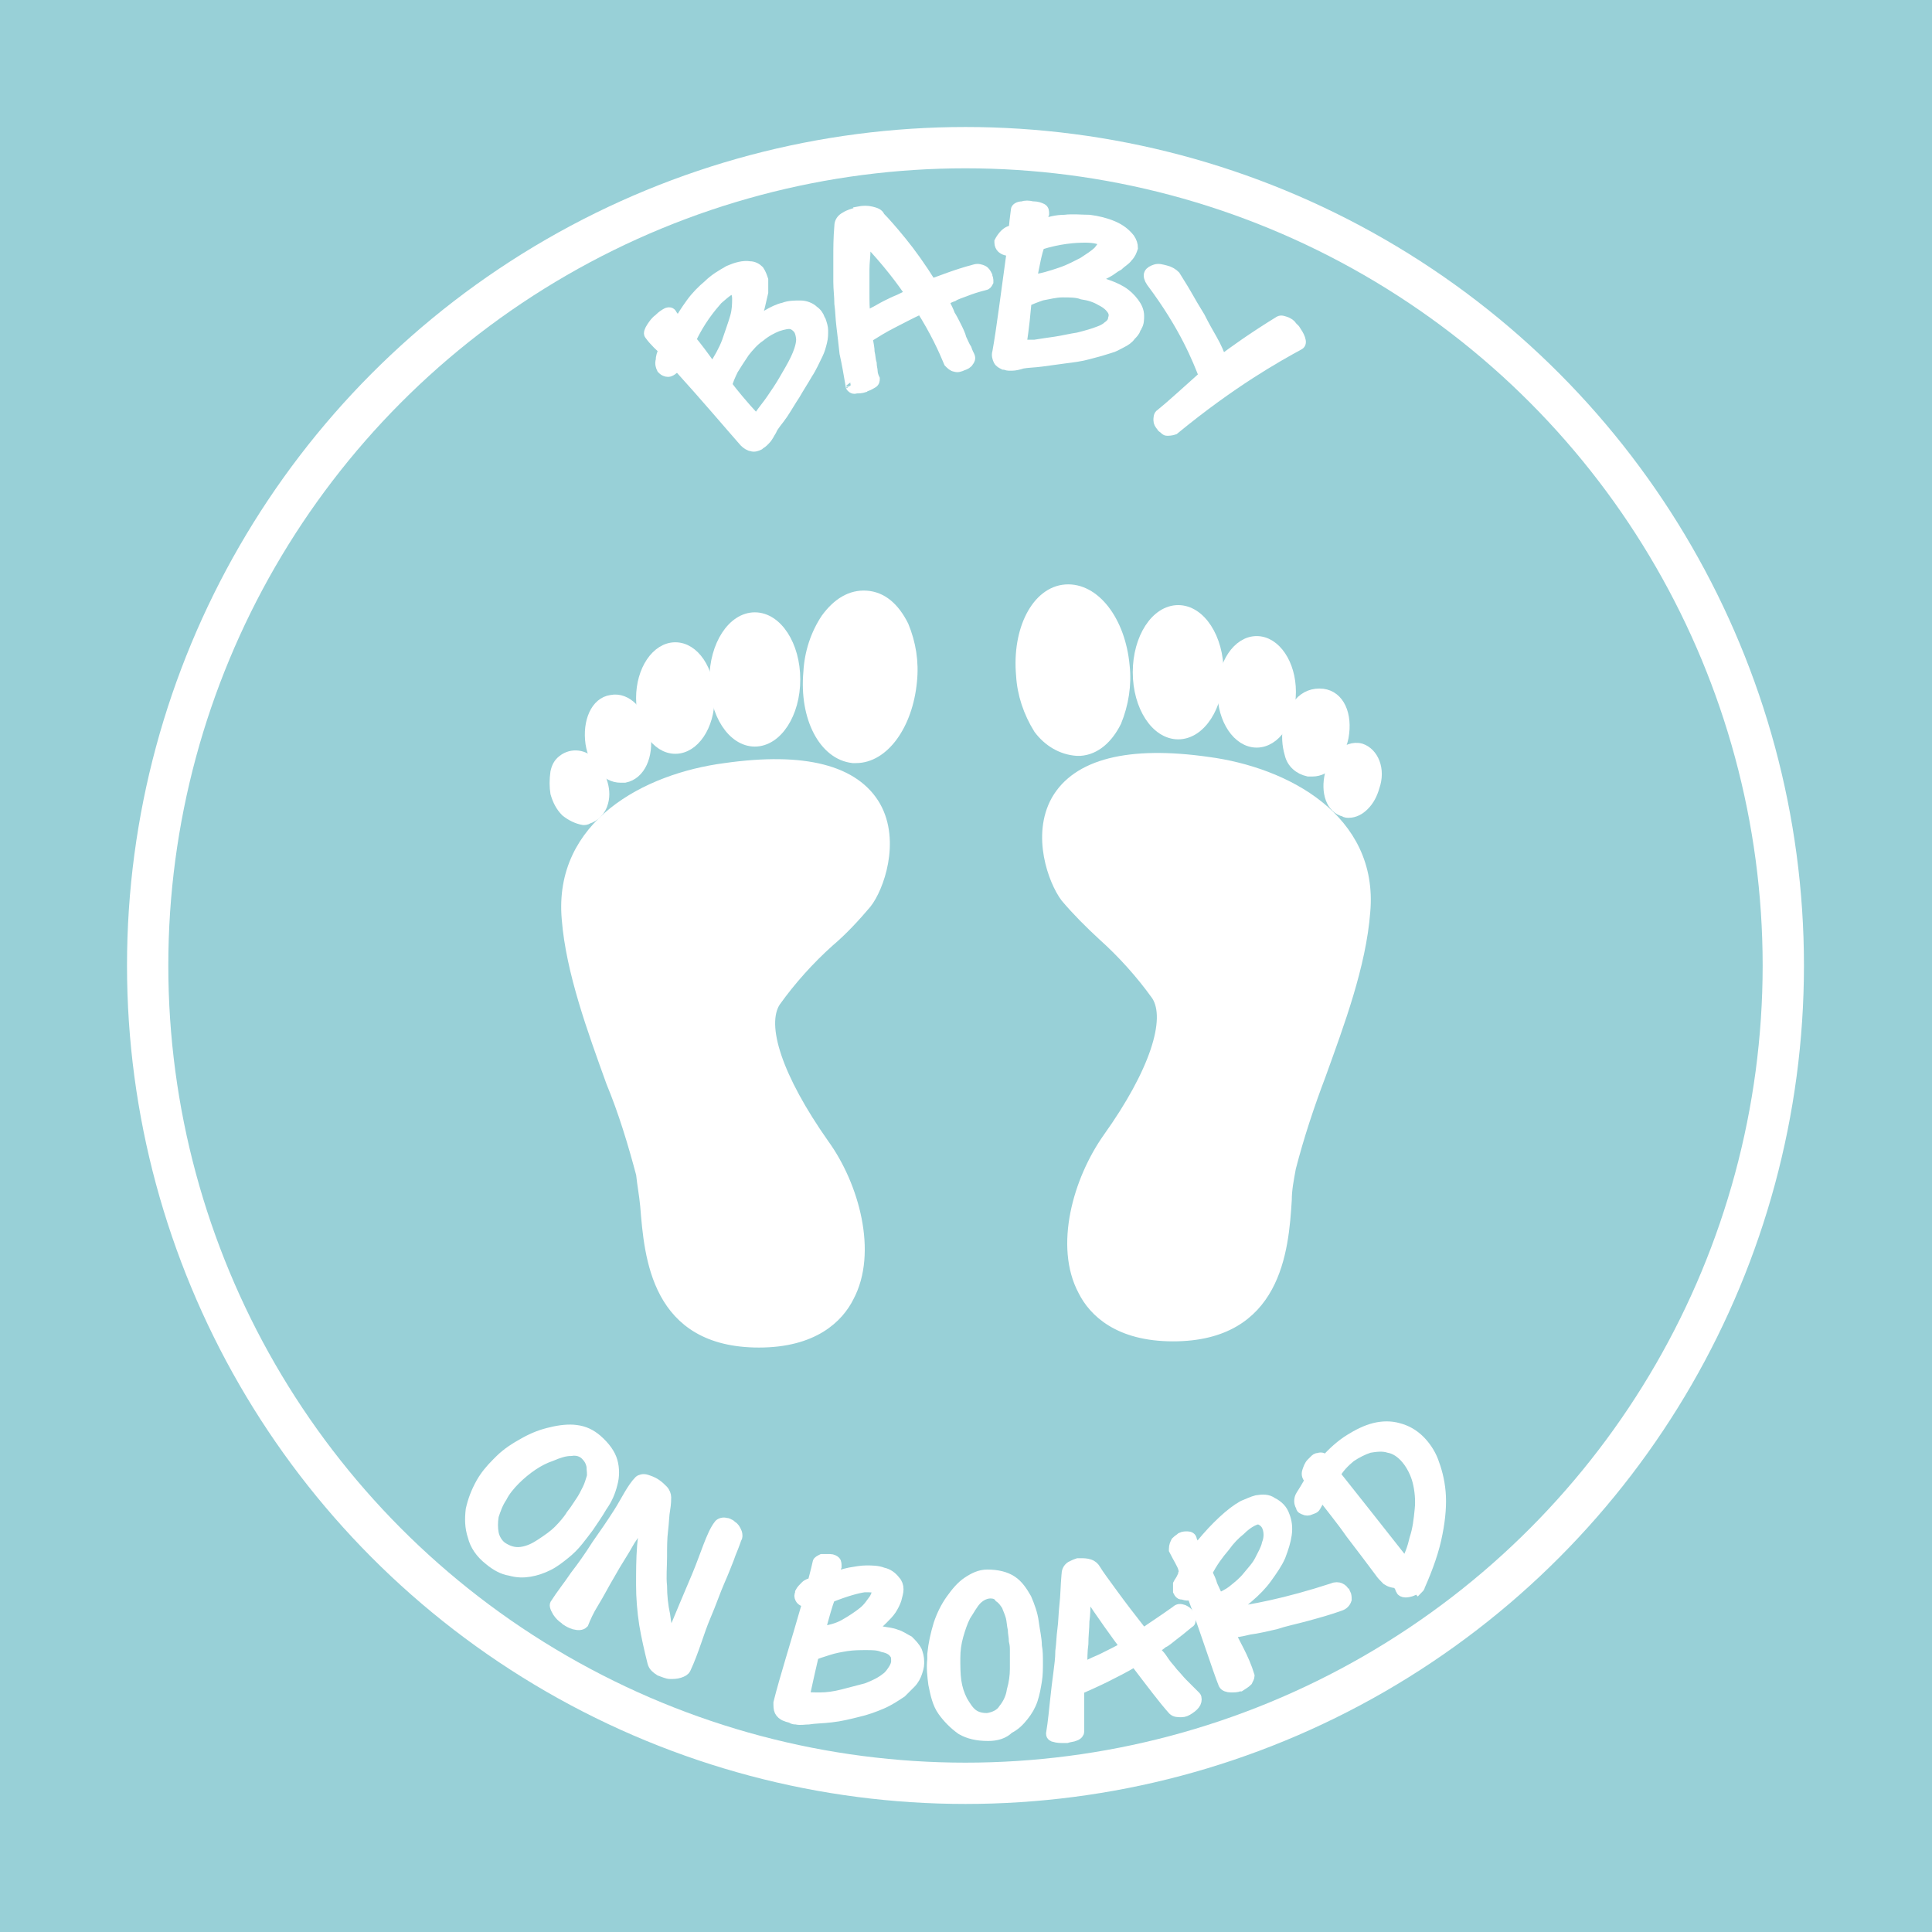 <?xml version="1.0" encoding="utf-8"?>
<!-- Generator: $$$/GeneralStr/196=Adobe Illustrator 27.6.0, SVG Export Plug-In . SVG Version: 6.00 Build 0)  -->
<svg version="1.1" id="baby-design" xmlns="http://www.w3.org/2000/svg" xmlns:xlink="http://www.w3.org/1999/xlink" x="0px"
	 y="0px" viewBox="0 0 187.1 187.1" style="enable-background:new 0 0 187.1 187.1;" xml:space="preserve">
<style type="text/css">
	.st0{fill:#98D0D7;}
	.st1{fill:#FFFFFF;stroke:#FFFFFF;}
	.st2{fill:none;stroke:#FFFFFF;stroke-width:4;stroke-miterlimit:10;}
</style>
<rect y="0" class="st0" width="187.5" height="187.1"/>
<g>
	<path class="st1" d="M70.2,74.4c-7.6,1-16.1,5.5-15.3,14.6c0.4,5.1,2.5,10.8,4.3,15.8c1.2,2.9,2.1,5.9,2.9,8.9c0.1,1,0.3,2,0.4,3.1
		c0.4,4.9,1,13.2,11,13.2c5.3,0,7.7-2.4,8.7-4.4c2.3-4.3,0.5-10.8-2.4-14.8c-4.5-6.4-6.2-11.5-4.7-13.8c1.5-2.1,3.3-4.1,5.2-5.8
		c1.3-1.1,2.5-2.4,3.6-3.7c1.2-1.5,2.8-6,0.9-9.4C82.8,74.6,77.9,73.3,70.2,74.4z"/>
	<path class="st1" d="M82.2,86.2c-1.1,1.2-2.2,2.4-3.4,3.5c-2.1,1.8-4,3.9-5.6,6.2c-2.8,4.4,1.7,12.1,4.7,16.3
		c2.5,3.5,4.1,9.1,2.3,12.6c-1.1,2.2-3.4,3.3-6.8,3.3c-7.4,0-8.4-4.9-8.9-11.3c-0.1-1.2-0.2-2.3-0.4-3.3c-0.8-3.2-1.8-6.3-3-9.3
		c-1.9-5.1-3.8-10.4-4.2-15.2c-0.6-7.6,6.9-11.4,13.4-12.3s11,0,12.5,2.7C84.3,81.8,83,85.3,82.2,86.2z"/>
	<path class="st1" d="M83.9,57.7c-1.5-0.1-2.8,0.7-3.9,2.2c-1,1.5-1.6,3.3-1.7,5.2c-0.4,4.4,1.5,8,4.3,8.3h0.3c2.7,0,5-3.2,5.4-7.4
		c0.2-1.9-0.1-3.7-0.8-5.4C86.6,58.8,85.4,57.8,83.9,57.7z"/>
	<path class="st1" d="M86,65.8c-0.3,3.3-2,5.5-3.3,5.4c-1.4-0.2-2.7-2.6-2.4-5.9c0.1-1.5,0.6-2.9,1.4-4.1c0.4-0.7,1-1.2,1.8-1.3h0.1
		c0.7,0.1,1.2,0.7,1.7,1.6C85.9,62.8,86.2,64.3,86,65.8L86,65.8z"/>
	<ellipse class="st1" cx="73.1" cy="65.8" rx="3.9" ry="6"/>
	<path class="st1" d="M73.1,62c0.7,0,1.7,1.5,1.7,3.8s-1,3.8-1.7,3.8s-1.8-1.6-1.8-3.8C71.3,63.6,72.3,62,73.1,62L73.1,62z"/>
	<ellipse class="st1" cx="65.4" cy="67.6" rx="3.3" ry="4.9"/>
	<ellipse class="st1" cx="65.4" cy="67.7" rx="1.1" ry="2.8"/>
	<path class="st1" d="M60.1,75.3h0.4c1.5-0.3,2.3-2.1,2-4.2c-0.4-2.1-1.8-3.6-3.3-3.3c-1.5,0.2-2.3,2.1-2,4.2
		C57.5,73.9,58.7,75.3,60.1,75.3z"/>
	<path class="st1" d="M59.5,69.9c0.8,0.9,1,2.1,0.6,3.2c-0.4-0.4-0.7-0.9-0.7-1.5C59.1,71,59.2,70.4,59.5,69.9L59.5,69.9z"/>
	<path class="st1" d="M56.5,79.4c0.1,0,0.3,0,0.4-0.1c0.7-0.2,1.3-0.8,1.5-1.6c0.2-0.7,0.1-1.4-0.1-2l0,0c-0.2-0.7-0.5-1.3-1-1.8
		c-0.7-0.8-1.9-1-2.8-0.3l0,0c-0.4,0.3-0.6,0.7-0.7,1.2c-0.1,0.7-0.1,1.4,0,2c0.2,0.7,0.5,1.3,1,1.8C55.3,79,55.9,79.3,56.5,79.4z"
		/>
	<path class="st1" d="M56.2,76.2c0.1,0.2,0.1,0.5,0.1,0.7c-0.1-0.2-0.2-0.4-0.3-0.7c-0.1-0.2-0.1-0.5-0.1-0.7
		C56.1,75.7,56.2,75.9,56.2,76.2L56.2,76.2z"/>
	<path class="st1" d="M117,73.8c-7.7-1.1-12.7,0.2-14.7,3.7c-1.9,3.4-0.3,7.8,0.9,9.4c1.1,1.3,2.3,2.5,3.6,3.7
		c1.9,1.7,3.7,3.7,5.2,5.8c1.5,2.3-0.2,7.5-4.7,13.8c-2.9,4.1-4.7,10.5-2.4,14.8c1,2,3.4,4.4,8.7,4.4c10,0,10.7-8.3,11-13.2
		c0-1,0.2-2,0.4-3.1c0.8-3.1,1.8-6.1,2.9-9c1.8-5,3.9-10.6,4.3-15.8C133,79.3,124.5,74.8,117,73.8z"/>
	<path class="st1" d="M130.2,88.2c-0.4,4.8-2.3,10.1-4.2,15.2c-1.2,3-2.2,6.1-3,9.3c-0.2,1.1-0.3,2.2-0.4,3.3
		c-0.5,6.4-1.5,11.2-8.9,11.2c-3.4,0-5.7-1.1-6.8-3.2c-1.8-3.5-0.2-9.1,2.3-12.6c3-4.2,7.5-11.9,4.7-16.3c-1.6-2.3-3.5-4.3-5.6-6.2
		c-1.2-1.1-2.4-2.3-3.4-3.5c-0.8-0.9-2.1-4.4-0.7-6.9c1.2-2,3.9-3.1,7.9-3.1c1.5,0,3.1,0.1,4.6,0.4
		C123.3,76.9,130.8,80.7,130.2,88.2L130.2,88.2z"/>
	<path class="st1" d="M104.3,72.7h0.3c1.5-0.1,2.7-1.2,3.5-2.8c0.7-1.7,1-3.6,0.8-5.4c-0.4-4.4-2.9-7.6-5.7-7.4
		c-2.8,0.2-4.7,3.9-4.3,8.3c0.1,1.8,0.7,3.6,1.7,5.2C101.5,71.8,102.8,72.6,104.3,72.7z"/>
	<path class="st1" d="M103.5,59.2c1.3-0.1,3.1,2.1,3.3,5.4c0.2,1.5-0.1,2.9-0.7,4.3c-0.3,0.8-0.9,1.4-1.7,1.6
		c-0.6,0.1-1.3-0.4-2-1.3c-0.8-1.3-1.3-2.7-1.4-4.1C100.8,61.8,102.1,59.4,103.5,59.2z"/>
	<ellipse class="st1" cx="114.1" cy="65.1" rx="3.9" ry="6"/>
	<ellipse class="st1" cx="114.1" cy="65.1" rx="1.7" ry="3.8"/>
	<ellipse class="st1" cx="121.7" cy="67" rx="3.3" ry="4.9"/>
	<ellipse class="st1" cx="121.7" cy="67" rx="1.2" ry="2.8"/>
	<path class="st1" d="M124.9,73c0.2,0.9,0.9,1.5,1.8,1.7h0.4c1.4,0,2.6-1.4,3-3.3c0.4-2.2-0.4-4-2-4.2c-0.9-0.1-1.7,0.2-2.3,0.9
		C124.7,69.4,124.4,71.3,124.9,73z"/>
	<path class="st1" d="M126.9,70.8c0.1-0.6,0.4-1.1,0.8-1.5c0.3,0.5,0.4,1.1,0.2,1.7c-0.1,0.6-0.4,1.1-0.8,1.5
		C126.9,71.9,126.8,71.3,126.9,70.8z"/>
	<path class="st1" d="M131.8,72.5c-0.7-0.2-1.5,0.1-2,0.7c-0.5,0.5-0.8,1.1-1,1.8c-0.4,1.7,0.1,3.3,1.4,3.6c0.1,0.1,0.3,0.1,0.4,0.1
		c0.6,0,1.1-0.3,1.5-0.7c0.5-0.5,0.8-1.1,1-1.8C133.7,74.5,133,72.9,131.8,72.5z"/>
	<path class="st1" d="M131.1,75.6c-0.1,0.2-0.2,0.5-0.3,0.7c0-0.2,0-0.5,0.1-0.7l0,0c0.1-0.2,0.2-0.5,0.3-0.7
		C131.2,75.2,131.1,75.4,131.1,75.6z"/>
</g>
<circle class="st2" cx="93.5" cy="93.5" r="79.2"/>
<g>
	<g>
		<path class="st1" d="M65.6,35.4c-0.4,0.4-0.7,0.6-0.9,0.6c-0.2,0-0.4-0.1-0.5-0.2l-0.1-0.1c-0.1-0.2-0.2-0.5-0.1-0.8
			c0-0.3,0.1-0.7,0.3-1c-0.3-0.3-0.9-0.8-1.4-1.5c-0.1-0.1,0-0.4,0.2-0.7s0.4-0.6,0.7-0.8l0.1-0.1c0.2-0.2,0.5-0.4,0.7-0.5
			c0.3-0.1,0.4,0,0.5,0.2s0.4,0.4,0.6,0.8c0.3-0.6,0.7-1.2,1.2-1.9c0.5-0.7,1.1-1.3,1.7-1.8c0.6-0.6,1.3-1,2-1.4
			c0.7-0.3,1.4-0.5,2-0.4c0.4,0,0.7,0.2,0.9,0.4c0.2,0.3,0.3,0.6,0.4,0.9c0,0.4,0,0.8,0,1.2c-0.1,0.4-0.2,0.9-0.3,1.3
			s-0.2,0.8-0.3,1.1c-0.1,0.3-0.3,0.6-0.4,0.8c0.4-0.3,0.9-0.7,1.4-1s1.1-0.6,1.6-0.7c0.5-0.2,1.1-0.2,1.6-0.2s1,0.2,1.3,0.5
			c0.3,0.2,0.5,0.5,0.6,0.8c0,0.1,0.1,0.1,0.1,0.2c0.1,0.3,0.2,0.6,0.2,0.9c0,0.4,0,0.7-0.1,1.1c-0.1,0.4-0.2,0.8-0.4,1.2
			c-0.3,0.6-0.6,1.3-1,1.9c-0.4,0.7-0.8,1.3-1.2,2c-0.4,0.6-0.8,1.3-1.2,1.9c-0.4,0.6-0.9,1.1-1.1,1.6c-0.2,0.3-0.3,0.6-0.6,0.9
			c-0.1,0.1-0.2,0.2-0.2,0.2c-0.1,0.1-0.3,0.2-0.4,0.3c-0.2,0.1-0.5,0.2-0.7,0.1c-0.2,0-0.5-0.2-0.7-0.4
			C70.6,41.1,68.5,38.6,65.6,35.4z M73.2,40.6L73.2,40.6c0.3-0.2,0.5-0.6,0.9-1.1s0.8-1.1,1.2-1.7c0.4-0.6,0.8-1.3,1.2-2
			s0.7-1.3,0.9-1.9c0.1-0.3,0.2-0.7,0.2-1s-0.1-0.7-0.2-0.9s-0.4-0.5-0.7-0.6c-0.3-0.1-0.8,0-1.4,0.2c-0.5,0.2-1.1,0.5-1.7,1
			c-0.6,0.4-1.1,1-1.5,1.5c-0.4,0.6-0.8,1.2-1.1,1.7c-0.3,0.6-0.5,1.1-0.6,1.5C71,38.1,71.9,39.2,73.2,40.6z M69,35.7
			c0.6-0.9,1.1-1.8,1.4-2.6c0.3-0.9,0.6-1.7,0.8-2.4c0.2-0.7,0.2-1.3,0.2-1.8S71.2,28.1,71,28s-0.7,0.3-1.5,1
			c-0.7,0.8-1.7,2-2.6,3.9C67.4,33.5,68.1,34.4,69,35.7z"/>
		<path class="st1" d="M82.4,37.4c-0.2-1.2-0.4-2.3-0.6-3.2c-0.1-0.9-0.2-1.8-0.3-2.6c-0.1-0.8-0.1-1.5-0.2-2.2
			c0-0.7-0.1-1.4-0.1-2.1s0-1.5,0-2.4s0-1.8,0.1-3c0-0.4,0.2-0.7,0.6-0.9c0.3-0.2,0.7-0.3,1-0.4c0.1,0,0.2,0,0.2-0.1
			c0.5-0.1,0.9-0.1,1.3,0s0.7,0.2,0.8,0.5c0.5,0.5,1.2,1.3,2.1,2.4s1.9,2.5,2.9,4.1c0.9-0.3,2.3-0.9,4.2-1.4c0.3-0.1,0.6,0,0.8,0.1
			c0.2,0.1,0.3,0.3,0.4,0.5c0,0.1,0.1,0.3,0.1,0.4s0,0.2,0,0.2c-0.1,0.2-0.2,0.3-0.3,0.3c-0.8,0.2-1.4,0.4-1.9,0.6s-0.9,0.3-1.2,0.5
			c-0.3,0.1-0.5,0.2-0.6,0.3c-0.1,0.1-0.2,0.1-0.3,0.1c0,0.1,0.1,0.3,0.2,0.5s0.3,0.6,0.4,0.9c0.2,0.3,0.4,0.7,0.6,1.1
			s0.4,0.8,0.5,1.2c0.2,0.4,0.3,0.7,0.5,1c0.1,0.3,0.2,0.5,0.3,0.7c0.1,0.2,0,0.4-0.1,0.5c-0.1,0.2-0.3,0.3-0.6,0.4
			c-0.2,0.1-0.5,0.2-0.7,0.1c-0.2,0-0.4-0.2-0.6-0.4c-0.5-1.2-1.3-3-2.7-5.2c-1.1,0.5-2,1-2.8,1.4s-1.6,0.9-2.4,1.4
			c0.1,0.6,0.2,1,0.2,1.4c0.1,0.4,0.1,0.8,0.2,1.1c0,0.3,0.1,0.6,0.1,0.8s0.1,0.5,0.2,0.7c0,0.1,0,0.3-0.2,0.4
			c-0.2,0.1-0.3,0.2-0.6,0.3c-0.1,0-0.1,0-0.2,0.1c-0.3,0.1-0.5,0.1-0.8,0.1C82.7,37.7,82.5,37.6,82.4,37.4
			C82.5,37.5,82.4,37.5,82.4,37.4z M83.8,30.7c0.2-0.1,0.5-0.3,0.9-0.5s0.7-0.4,1.1-0.6s0.8-0.4,1.3-0.6c0.4-0.2,0.8-0.4,1.1-0.5
			c-0.8-1.2-2.2-3.1-4.3-5.3c0,0.2-0.1,0.6-0.1,1.1s-0.1,1.1-0.1,1.8c0,0.7,0,1.5,0,2.3C83.7,29.1,83.7,29.9,83.8,30.7z"/>
		<path class="st1" d="M98,24.3c-0.5,0-0.8-0.1-1-0.3c-0.1-0.1-0.2-0.3-0.2-0.5v-0.1c0.1-0.2,0.3-0.5,0.5-0.7s0.5-0.4,0.9-0.4
			c0-0.5,0.1-1.2,0.2-2c0-0.1,0.2-0.3,0.6-0.3c0.3-0.1,0.6-0.1,1,0c0.1,0,0.1,0,0.1,0c0.3,0,0.6,0.1,0.8,0.2
			c0.2,0.1,0.2,0.3,0.2,0.5c-0.1,0.2-0.1,0.6-0.2,1c0.7-0.2,1.4-0.4,2.2-0.4c0.8-0.1,1.6,0,2.4,0c0.8,0.1,1.6,0.3,2.3,0.6
			c0.7,0.3,1.2,0.7,1.6,1.2c0.2,0.3,0.3,0.6,0.3,0.9c-0.1,0.3-0.2,0.6-0.5,0.9c-0.2,0.3-0.6,0.5-0.9,0.8c-0.4,0.2-0.7,0.5-1.1,0.7
			s-0.7,0.4-1.1,0.5c-0.3,0.1-0.6,0.2-0.8,0.2c0.5,0.1,1.1,0.2,1.7,0.4c0.6,0.2,1.1,0.4,1.6,0.7c0.5,0.3,0.9,0.7,1.2,1.1
			c0.3,0.4,0.5,0.8,0.5,1.3c0,0.3,0,0.7-0.2,1c0,0.1-0.1,0.1-0.1,0.2c-0.1,0.3-0.3,0.5-0.5,0.7c-0.2,0.3-0.5,0.5-0.9,0.7
			s-0.7,0.4-1.1,0.5c-0.6,0.2-1.3,0.4-2.1,0.6c-0.7,0.2-1.5,0.3-2.3,0.4c-0.7,0.1-1.5,0.2-2.2,0.3s-1.4,0.1-1.9,0.2
			c-0.3,0.1-0.7,0.2-1,0.2c-0.1,0-0.2,0-0.3,0c-0.2,0-0.3-0.1-0.5-0.1c-0.2-0.1-0.4-0.2-0.5-0.4s-0.2-0.5-0.1-0.8
			C97,31.9,97.4,28.6,98,24.3z M98.9,33.4L98.9,33.4c0.3,0,0.8,0,1.3,0c0.6-0.1,1.3-0.2,2-0.3s1.5-0.3,2.2-0.4
			c0.8-0.2,1.5-0.4,2-0.6c0.3-0.1,0.7-0.3,0.9-0.5c0.3-0.2,0.5-0.5,0.5-0.7c0.1-0.3,0.1-0.6-0.1-0.9s-0.5-0.6-1.1-0.9
			c-0.5-0.3-1.1-0.5-1.8-0.6c-0.5-0.2-1.2-0.2-1.9-0.2c-0.7,0-1.4,0.2-2,0.3c-0.6,0.2-1.1,0.4-1.5,0.6
			C99.3,30.2,99.2,31.6,98.9,33.4z M99.9,27.1c1-0.1,1.9-0.4,2.8-0.7c0.9-0.3,1.6-0.7,2.2-1c0.6-0.4,1.1-0.7,1.5-1.1
			c0.3-0.4,0.5-0.6,0.4-0.9c-0.1-0.2-0.7-0.4-1.7-0.4s-2.5,0.1-4.4,0.7C100.4,24.4,100.2,25.6,99.9,27.1z"/>
		<path class="st1" d="M116.6,36.4c-0.6-1.5-1.8-4.7-5.1-9.1c-0.2-0.3-0.3-0.6-0.2-0.8l0,0c0.1-0.2,0.3-0.3,0.6-0.4
			c0.3-0.1,0.6,0,1,0.1s0.7,0.3,0.9,0.5c0.3,0.5,0.7,1.1,1.1,1.8c0.4,0.7,0.8,1.4,1.3,2.2c0.4,0.8,0.8,1.5,1.2,2.2
			c0.4,0.7,0.7,1.4,0.9,2c1.2-0.9,3-2.2,5.6-3.8c0.2-0.1,0.4,0,0.7,0.1c0.2,0.1,0.4,0.2,0.5,0.4c0.1,0.1,0.2,0.2,0.3,0.3
			c0.2,0.3,0.4,0.6,0.5,0.9s0.1,0.5-0.1,0.6l0,0l0,0c-2.2,1.2-6.5,3.6-12.1,8.2c-0.3,0.1-0.5,0.1-0.7,0.1c-0.1,0-0.2-0.1-0.3-0.2
			c-0.1-0.1-0.2-0.1-0.2-0.2c-0.2-0.2-0.3-0.4-0.3-0.6s0-0.5,0.2-0.6C113.4,39.3,114.8,38,116.6,36.4z"/>
	</g>
</g>
<g>
	<g>
		<path class="st1" d="M47.4,151.1C47.3,151.1,47.3,151.1,47.4,151.1c-0.9-0.7-1.4-1.5-1.6-2.3c-0.3-0.9-0.3-1.7-0.2-2.6
			c0.2-0.9,0.5-1.7,1-2.6c0.4-0.7,0.9-1.3,1.5-1.9c0.1-0.1,0.2-0.2,0.3-0.3c0.7-0.7,1.5-1.2,2.4-1.7s1.7-0.8,2.6-1
			c0.8-0.2,1.7-0.3,2.4-0.2c0.8,0.1,1.4,0.4,2,0.9c0.8,0.7,1.3,1.4,1.5,2.1s0.2,1.5,0,2.2c-0.2,0.8-0.5,1.5-1,2.2
			c-0.4,0.7-0.9,1.4-1.3,2c-0.3,0.4-0.6,0.8-1,1.3s-0.8,0.9-1.3,1.3c-0.5,0.4-1,0.8-1.6,1.1s-1.2,0.5-1.8,0.6s-1.2,0.1-1.9-0.1
			C48.7,152,48,151.6,47.4,151.1z M56.7,140.9c-0.3-0.3-0.8-0.5-1.4-0.4c-0.6,0-1.2,0.2-1.9,0.5c-0.6,0.2-1.2,0.5-1.8,0.9
			s-1.2,0.9-1.7,1.4s-1,1.1-1.3,1.7c-0.4,0.6-0.6,1.2-0.8,1.8c-0.1,0.6-0.1,1.2,0,1.7s0.4,1,0.8,1.3c0.6,0.4,1.2,0.6,1.9,0.5
			s1.3-0.4,1.9-0.8c0.6-0.4,1.2-0.8,1.7-1.3s0.9-1,1.1-1.3c0.1-0.2,0.3-0.4,0.5-0.7s0.4-0.6,0.6-0.9c0.2-0.3,0.4-0.7,0.6-1.1
			c0.2-0.4,0.3-0.8,0.4-1.1s0-0.7,0-1.1C57.2,141.5,57,141.2,56.7,140.9z"/>
		<path class="st1" d="M53.8,155.3c0.5-0.8,1.3-1.8,1.9-2.7c0.7-0.9,1.4-1.9,2.1-3c0.7-1,1.4-2,2.1-3.1c0.7-1.1,1.3-2.4,2-3.1
			c0.1-0.1,0.4-0.2,0.7-0.1c0.3,0.1,0.6,0.2,0.9,0.4c0.3,0.2,0.5,0.4,0.7,0.6c0.2,0.2,0.3,0.5,0.3,0.7s0,0.6-0.1,1.2
			c-0.1,0.5-0.1,1.2-0.2,2s-0.1,1.6-0.1,2.6c0,0.9-0.1,1.9,0,2.8c0,0.9,0.1,1.9,0.3,2.8c0.1,0.9,0.3,1.7,0.5,2.4
			c0.9-2.2,1.8-4.3,2.6-6.2c0.8-1.9,1.4-4,2.1-4.9c0.1-0.2,0.5-0.3,0.7-0.2c0.1,0,0.2,0,0.3,0.1c0.1,0,0.2,0.1,0.3,0.2
			c0.2,0.1,0.3,0.3,0.4,0.5s0.1,0.3,0.1,0.5c0,0,0,0.1-0.1,0.2c0,0.1-0.1,0.3-0.2,0.6s-0.3,0.7-0.5,1.3c-0.2,0.5-0.5,1.3-0.9,2.2
			s-0.8,2.1-1.4,3.5s-1.1,3.3-1.9,5c-0.1,0.2-0.3,0.3-0.6,0.4c-0.3,0.1-0.6,0.1-0.9,0.1s-0.7-0.2-1-0.3c-0.3-0.2-0.6-0.4-0.7-0.8
			c-0.3-1.2-0.6-2.5-0.8-3.7c-0.2-1.3-0.3-2.6-0.3-3.8c0-1.3,0-2.5,0.1-3.8c0.1-1.2,0.3-2.4,0.5-3.5c-0.5,1-1,2-1.7,3
			c-0.6,1.1-1.3,2.1-1.9,3.2c-0.6,1-1.1,2-1.6,2.8s-0.8,1.5-1,2c-0.2,0.2-0.5,0.2-0.9,0.1c-0.3-0.1-0.5-0.2-0.8-0.4l-0.1-0.1
			c-0.3-0.2-0.5-0.4-0.7-0.7C53.7,155.6,53.7,155.4,53.8,155.3z"/>
		<path class="st1" d="M78.2,155.2c-0.4-0.1-0.6-0.2-0.7-0.4s-0.1-0.3,0-0.5v-0.1c0.1-0.2,0.3-0.4,0.5-0.6c0.2-0.2,0.5-0.3,0.7-0.3
			c0.1-0.4,0.3-1.1,0.5-2c0-0.1,0.2-0.2,0.4-0.3c0.2,0,0.4,0,0.7,0h0.1c0.2,0,0.4,0.1,0.5,0.2c0.1,0.1,0.1,0.3,0.1,0.5
			c-0.1,0.2-0.1,0.5-0.2,1c0.4-0.1,1-0.3,1.5-0.4c0.6-0.1,1.1-0.2,1.6-0.2s1.1,0,1.6,0.2c0.5,0.1,0.9,0.4,1.2,0.8
			c0.2,0.2,0.3,0.5,0.3,0.8s-0.1,0.6-0.2,1c-0.1,0.3-0.3,0.7-0.5,1s-0.5,0.6-0.8,0.9c-0.3,0.3-0.5,0.5-0.8,0.7s-0.5,0.3-0.7,0.4
			c0.4,0,0.9,0,1.4,0.1s0.9,0.1,1.4,0.3c0.4,0.1,0.8,0.4,1.2,0.6c0.3,0.3,0.6,0.6,0.8,1c0.1,0.3,0.2,0.6,0.2,1c0,0.1,0,0.1,0,0.2
			c0,0.3-0.1,0.6-0.2,0.9c-0.1,0.3-0.3,0.7-0.6,1c-0.3,0.3-0.6,0.6-0.9,0.9c-0.6,0.4-1.2,0.8-1.9,1.1c-0.7,0.3-1.5,0.6-2.4,0.8
			c-0.8,0.2-1.6,0.4-2.5,0.5c-0.8,0.1-1.6,0.1-2.2,0.2c-0.4,0-0.8,0.1-1.2,0c-0.1,0-0.3,0-0.4-0.1c-0.2-0.1-0.4-0.1-0.6-0.2
			c-0.3-0.1-0.5-0.3-0.6-0.5s-0.1-0.5-0.1-0.8C76,162.5,77,159.4,78.2,155.2z M77.9,164.3L77.9,164.3c0.4,0.1,0.9,0.1,1.5,0.1
			c0.7,0,1.4-0.1,2.2-0.3c0.8-0.2,1.5-0.4,2.3-0.6c0.8-0.3,1.4-0.6,1.9-1c0.3-0.2,0.5-0.5,0.7-0.8s0.3-0.6,0.3-0.8
			c0-0.3,0-0.6-0.2-0.8c-0.2-0.3-0.6-0.5-1.1-0.6c-0.5-0.2-1-0.2-1.6-0.2s-1.2,0-1.9,0.1c-0.6,0.1-1.2,0.2-1.8,0.4
			c-0.6,0.2-1,0.3-1.4,0.5C78.6,161.1,78.3,162.5,77.9,164.3z M79.4,158c0.9-0.1,1.7-0.3,2.4-0.7c0.7-0.4,1.3-0.8,1.8-1.2
			s0.8-0.9,1.1-1.3c0.2-0.4,0.3-0.7,0.2-0.9c-0.1-0.2-0.5-0.2-1.2-0.2c-0.7,0.1-1.8,0.4-3.3,1C80.1,155.4,79.8,156.6,79.4,158z"/>
		<path class="st1" d="M95.7,168.1L95.7,168.1c-1.1,0-1.9-0.2-2.6-0.6c-0.7-0.5-1.3-1.1-1.8-1.8s-0.7-1.6-0.9-2.6
			c-0.1-0.8-0.2-1.6-0.1-2.4c0-0.2,0-0.3,0-0.5c0.1-1,0.3-1.9,0.6-2.9c0.3-0.9,0.7-1.7,1.2-2.4s1-1.3,1.6-1.7s1.2-0.7,1.9-0.7
			c1,0,1.8,0.2,2.4,0.6c0.6,0.4,1,1,1.4,1.7c0.3,0.7,0.6,1.5,0.7,2.3s0.3,1.6,0.3,2.3c0.1,0.5,0.1,1,0.1,1.6s0,1.2-0.1,1.8
			s-0.2,1.2-0.4,1.8c-0.2,0.6-0.5,1.1-0.9,1.6s-0.8,0.9-1.4,1.2C97.2,167.9,96.5,168.1,95.7,168.1z M95.9,154.3
			c-0.4,0-0.9,0.2-1.3,0.6c-0.4,0.4-0.7,1-1.1,1.6c-0.3,0.6-0.5,1.2-0.7,1.9s-0.3,1.4-0.3,2.2c0,0.7,0,1.5,0.1,2.2s0.3,1.3,0.6,1.9
			c0.3,0.5,0.6,1,1,1.3s0.9,0.4,1.4,0.4c0.7-0.1,1.3-0.4,1.6-0.9c0.4-0.5,0.7-1.1,0.8-1.8c0.2-0.7,0.3-1.4,0.3-2.1
			c0-0.7,0-1.3,0-1.8c0-0.2,0-0.5-0.1-0.9c0-0.4-0.1-0.7-0.1-1.1c-0.1-0.4-0.1-0.8-0.2-1.2s-0.3-0.8-0.4-1.1
			c-0.2-0.3-0.4-0.6-0.7-0.8C96.6,154.4,96.3,154.3,95.9,154.3z"/>
		<path class="st1" d="M101.8,167.9c0.2-1.2,0.3-2.4,0.4-3.3c0.1-0.9,0.2-1.8,0.3-2.5c0.1-0.8,0.2-1.5,0.2-2.2
			c0.1-0.7,0.1-1.4,0.2-2.1c0.1-0.7,0.1-1.5,0.2-2.4c0.1-0.8,0.1-1.8,0.2-2.9c0-0.3,0.1-0.6,0.4-0.8c0.2-0.1,0.4-0.2,0.7-0.3
			c0.1,0,0.1,0,0.2,0c0.3,0,0.6,0,0.9,0.1s0.5,0.3,0.6,0.5c0.3,0.5,0.9,1.3,1.7,2.4c0.8,1.1,1.8,2.4,2.9,3.8
			c0.7-0.5,1.8-1.2,3.2-2.2c0.2-0.2,0.4-0.2,0.7-0.1c0.2,0.1,0.4,0.2,0.5,0.4c0.1,0.1,0.2,0.2,0.2,0.3s0,0.2,0,0.2
			c0,0.2,0,0.3-0.2,0.4c-0.6,0.5-1.1,0.9-1.5,1.2s-0.7,0.6-1,0.7c-0.2,0.2-0.4,0.3-0.5,0.4c-0.1,0.1-0.2,0.2-0.2,0.2
			c0,0.1,0.1,0.3,0.3,0.5c0.2,0.2,0.4,0.5,0.6,0.8s0.5,0.6,0.8,1c0.3,0.3,0.6,0.7,0.9,1s0.6,0.6,0.8,0.8c0.2,0.2,0.4,0.4,0.5,0.5
			s0.1,0.4,0,0.6c-0.1,0.2-0.3,0.4-0.6,0.6c-0.3,0.2-0.5,0.3-0.8,0.3s-0.6,0-0.8-0.2c-0.9-1-2.1-2.6-3.7-4.7c-1,0.6-2,1.1-2.8,1.5
			s-1.7,0.8-2.6,1.2c0,0.6,0,1,0,1.5c0,0.4,0,0.8,0,1.1s0,0.6,0,0.8s0,0.5,0,0.7c0,0.1-0.1,0.3-0.4,0.4c-0.2,0.1-0.5,0.1-0.8,0.2
			c-0.1,0-0.1,0-0.2,0c-0.4,0-0.7,0-1-0.1C102,168.2,101.8,168.1,101.8,167.9L101.8,167.9z M104.8,161.5c0.2-0.1,0.5-0.2,0.9-0.4
			s0.7-0.3,1.1-0.5s0.8-0.4,1.2-0.6c0.4-0.2,0.7-0.4,1-0.5c-0.9-1.2-2.2-3-3.8-5.4c0,0.2,0,0.6-0.1,1.1c0,0.5,0,1.1-0.1,1.8
			c0,0.7-0.1,1.4-0.1,2.2C104.8,159.9,104.8,160.7,104.8,161.5z"/>
		<path class="st1" d="M115.5,154.6c0-0.1-0.1-0.1-0.2-0.1s-0.3,0-0.4,0s-0.3-0.1-0.5-0.1c-0.1,0-0.2-0.1-0.3-0.3V154
			c0-0.2,0-0.4,0-0.6c0.1-0.2,0.2-0.3,0.3-0.5c0.1-0.2,0.2-0.4,0.2-0.5c0.1-0.2,0.1-0.4,0-0.5c-0.1-0.4-0.5-1-0.9-1.8c0,0,0,0,0-0.1
			c0-0.3,0.1-0.5,0.2-0.7c0.2-0.2,0.4-0.3,0.5-0.4c0.2-0.1,0.4-0.1,0.6-0.1s0.4,0.1,0.4,0.3c0.1,0.2,0.2,0.6,0.4,1.1
			c0.7-0.9,1.4-1.7,2.1-2.4s1.4-1.3,2-1.7c0.2-0.1,0.3-0.2,0.5-0.3c0.5-0.2,0.9-0.4,1.3-0.5c0.6-0.1,1.1-0.1,1.5,0.2
			c0.6,0.3,1,0.7,1.2,1.3c0.2,0.5,0.3,1.1,0.2,1.8c-0.1,0.7-0.3,1.3-0.6,2.1c-0.3,0.7-0.8,1.4-1.3,2.1c-0.5,0.7-1.1,1.3-1.8,1.9
			c-0.7,0.6-1.3,1.1-2,1.5c2.3-0.3,5.6-0.9,10.2-2.4c0.2-0.1,0.5-0.1,0.7,0s0.3,0.2,0.4,0.4c0,0,0,0.1,0.1,0.1
			c0.1,0.2,0.1,0.4,0.1,0.6c-0.1,0.3-0.3,0.5-0.6,0.6c-1.1,0.4-2.2,0.7-3.3,1c-1.1,0.3-2.1,0.5-3,0.8c-0.9,0.2-1.7,0.4-2.5,0.5
			c-0.8,0.2-1.4,0.3-1.9,0.3c0.4,0.9,1.4,2.5,1.9,4.2c0,0.1-0.1,0.3-0.2,0.5c-0.2,0.2-0.4,0.3-0.7,0.5H120c-0.2,0.1-0.5,0.1-0.8,0.1
			s-0.6-0.1-0.7-0.3C117.9,161.6,116.9,158.4,115.5,154.6z M116.9,152.3c0.2,0.4,0.4,0.8,0.5,1.2c0.2,0.4,0.4,0.9,0.6,1.3
			c0.4-0.2,0.9-0.4,1.4-0.8c0.5-0.4,1-0.8,1.4-1.3s0.9-1,1.2-1.6c0.3-0.6,0.6-1.1,0.7-1.6c0.2-0.5,0.2-1,0.1-1.4s-0.3-0.7-0.7-0.9
			c-0.2-0.1-0.4-0.1-0.8,0.1c-0.4,0.2-0.8,0.5-1.2,0.9c-0.5,0.4-1,0.9-1.5,1.6C118,150.5,117.4,151.3,116.9,152.3z"/>
		<path class="st1" d="M136.9,154c-0.4,0.2-0.7,0.2-0.8,0.2c-0.2,0-0.4-0.1-0.4-0.2c-0.1-0.1-0.1-0.3-0.2-0.4c0-0.1-0.1-0.3-0.1-0.3
			c-0.5,0-0.8-0.1-1.1-0.3c-0.3-0.3-0.5-0.5-0.7-0.8c-0.9-1.2-1.8-2.4-2.8-3.7c-0.9-1.3-1.9-2.5-2.8-3.7c-0.1,0.2-0.3,0.6-0.6,1.1
			c-0.1,0.2-0.3,0.2-0.5,0.3s-0.4,0.1-0.6,0s-0.3-0.1-0.3-0.3c0-0.1-0.1-0.1-0.1-0.2c-0.1-0.2-0.1-0.6,0.1-0.9
			c0.2-0.3,0.5-0.8,0.9-1.5c-0.3-0.2-0.4-0.5-0.3-0.8s0.2-0.6,0.4-0.8c0.1-0.1,0.2-0.2,0.3-0.3c0.1-0.1,0.2-0.2,0.4-0.2
			c0.3-0.1,0.5,0,0.6,0.3c0.8-0.9,1.6-1.6,2.4-2.1s1.6-0.9,2.4-1.1s1.6-0.2,2.3,0c0.8,0.2,1.5,0.6,2.1,1.2c0.5,0.5,1,1.2,1.3,2
			s0.6,1.8,0.7,3c0.1,1.1,0,2.5-0.3,4c-0.3,1.6-0.9,3.3-1.7,5.1c0,0.1-0.1,0.2-0.2,0.3l0,0C137.2,153.8,137.1,153.9,136.9,154z
			 M136.1,151.4c0.4-0.7,0.7-1.5,0.9-2.4c0.3-0.9,0.4-1.8,0.5-2.8c0.1-0.9,0-1.9-0.2-2.7s-0.6-1.6-1.1-2.2c-0.5-0.6-1.1-1-1.7-1.1
			c-0.6-0.2-1.3-0.1-1.9,0c-0.6,0.2-1.2,0.5-1.8,0.9c-0.6,0.5-1.1,1-1.5,1.7C130.9,144.8,133.1,147.6,136.1,151.4z"/>
	</g>
</g>
</svg>
